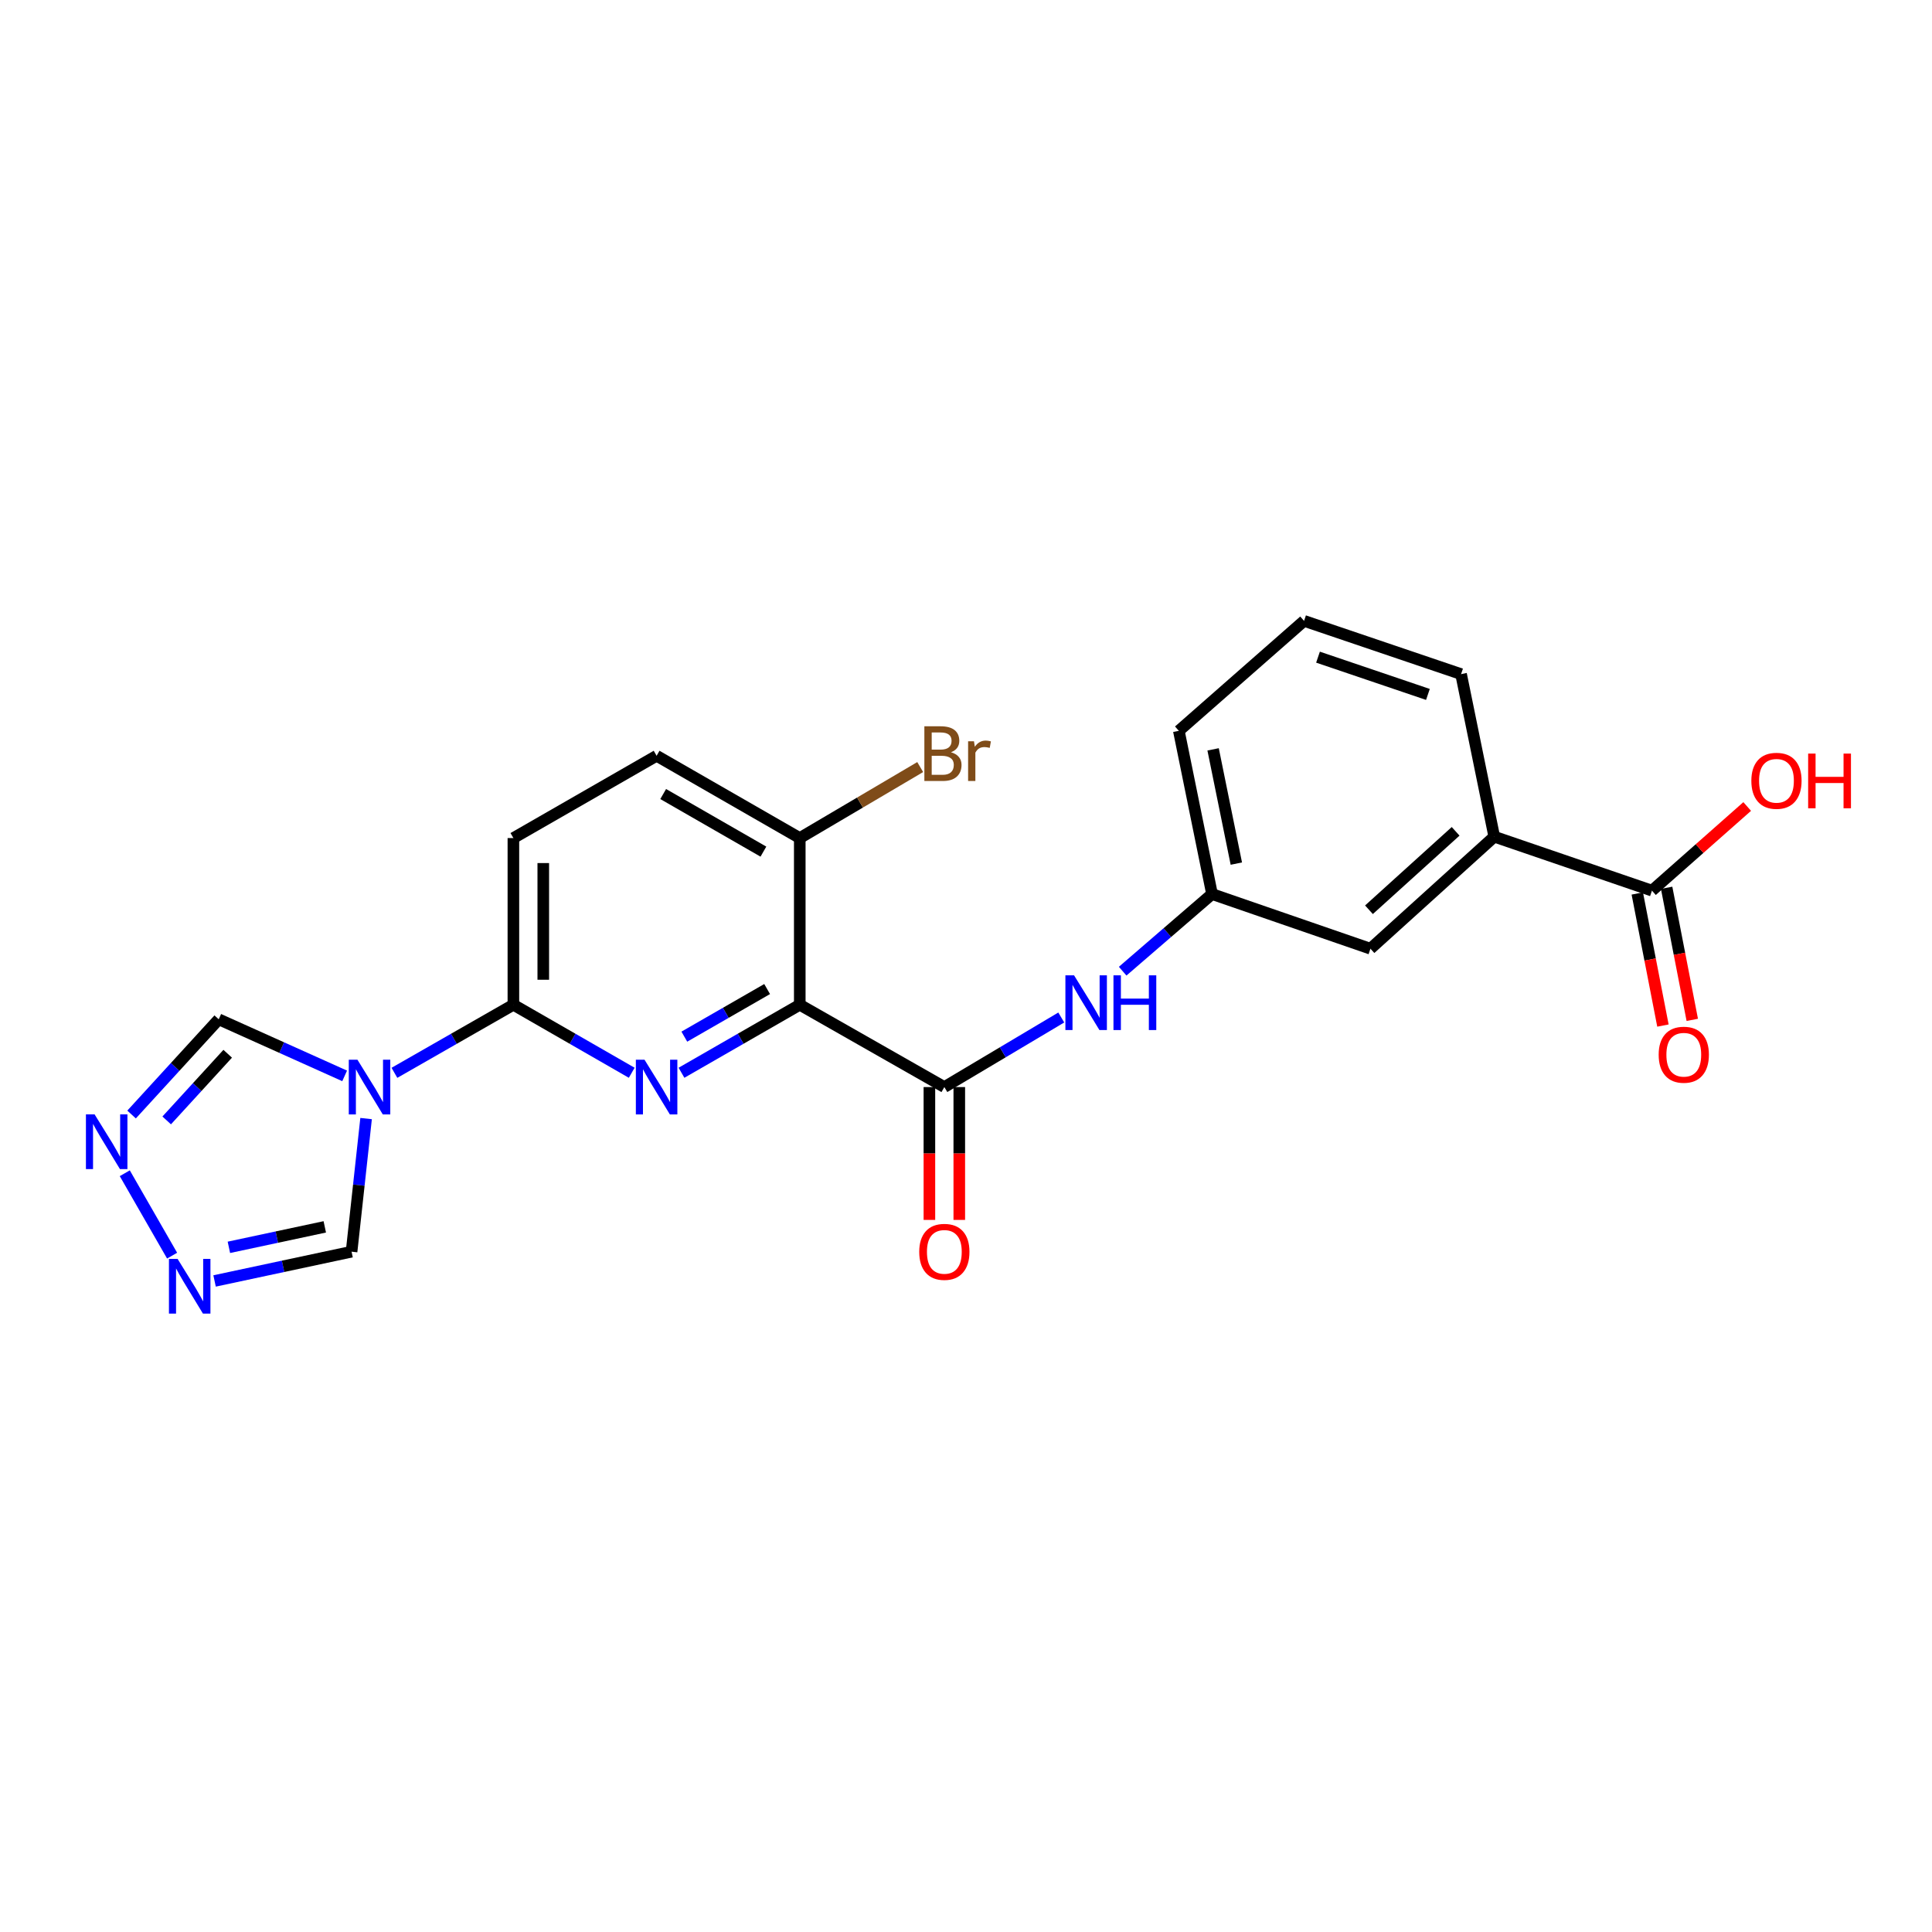 <?xml version='1.0' encoding='iso-8859-1'?>
<svg version='1.1' baseProfile='full'
              xmlns='http://www.w3.org/2000/svg'
                      xmlns:rdkit='http://www.rdkit.org/xml'
                      xmlns:xlink='http://www.w3.org/1999/xlink'
                  xml:space='preserve'
width='1000px' height='1000px' viewBox='0 0 1000 1000'>
<!-- END OF HEADER -->
<rect style='opacity:1.0;fill:#FFFFFF;stroke:none' width='1000' height='1000' x='0' y='0'> </rect>
<path class='bond-0' d='M 413.959,520.058 L 383.347,537.659' style='fill:none;fill-rule:evenodd;stroke:#000000;stroke-width:6px;stroke-linecap:butt;stroke-linejoin:miter;stroke-opacity:1' />
<path class='bond-0' d='M 383.347,537.659 L 352.735,555.26' style='fill:none;fill-rule:evenodd;stroke:#0000FF;stroke-width:6px;stroke-linecap:butt;stroke-linejoin:miter;stroke-opacity:1' />
<path class='bond-0' d='M 397.065,511.929 L 375.637,524.25' style='fill:none;fill-rule:evenodd;stroke:#000000;stroke-width:6px;stroke-linecap:butt;stroke-linejoin:miter;stroke-opacity:1' />
<path class='bond-0' d='M 375.637,524.25 L 354.208,536.57' style='fill:none;fill-rule:evenodd;stroke:#0000FF;stroke-width:6px;stroke-linecap:butt;stroke-linejoin:miter;stroke-opacity:1' />
<path class='bond-2' d='M 413.959,520.058 L 488.791,562.664' style='fill:none;fill-rule:evenodd;stroke:#000000;stroke-width:6px;stroke-linecap:butt;stroke-linejoin:miter;stroke-opacity:1' />
<path class='bond-10' d='M 413.959,520.058 L 413.959,433.78' style='fill:none;fill-rule:evenodd;stroke:#000000;stroke-width:6px;stroke-linecap:butt;stroke-linejoin:miter;stroke-opacity:1' />
<path class='bond-3' d='M 326.98,555.263 L 296.356,537.66' style='fill:none;fill-rule:evenodd;stroke:#0000FF;stroke-width:6px;stroke-linecap:butt;stroke-linejoin:miter;stroke-opacity:1' />
<path class='bond-3' d='M 296.356,537.66 L 265.731,520.058' style='fill:none;fill-rule:evenodd;stroke:#000000;stroke-width:6px;stroke-linecap:butt;stroke-linejoin:miter;stroke-opacity:1' />
<path class='bond-1' d='M 204.153,555.292 L 234.942,537.675' style='fill:none;fill-rule:evenodd;stroke:#0000FF;stroke-width:6px;stroke-linecap:butt;stroke-linejoin:miter;stroke-opacity:1' />
<path class='bond-1' d='M 234.942,537.675 L 265.731,520.058' style='fill:none;fill-rule:evenodd;stroke:#000000;stroke-width:6px;stroke-linecap:butt;stroke-linejoin:miter;stroke-opacity:1' />
<path class='bond-7' d='M 178.389,556.876 L 145.802,542.231' style='fill:none;fill-rule:evenodd;stroke:#0000FF;stroke-width:6px;stroke-linecap:butt;stroke-linejoin:miter;stroke-opacity:1' />
<path class='bond-7' d='M 145.802,542.231 L 113.214,527.586' style='fill:none;fill-rule:evenodd;stroke:#000000;stroke-width:6px;stroke-linecap:butt;stroke-linejoin:miter;stroke-opacity:1' />
<path class='bond-8' d='M 189.49,578.967 L 185.73,613.422' style='fill:none;fill-rule:evenodd;stroke:#0000FF;stroke-width:6px;stroke-linecap:butt;stroke-linejoin:miter;stroke-opacity:1' />
<path class='bond-8' d='M 185.73,613.422 L 181.97,647.877' style='fill:none;fill-rule:evenodd;stroke:#000000;stroke-width:6px;stroke-linecap:butt;stroke-linejoin:miter;stroke-opacity:1' />
<path class='bond-6' d='M 488.791,562.664 L 519.052,544.659' style='fill:none;fill-rule:evenodd;stroke:#000000;stroke-width:6px;stroke-linecap:butt;stroke-linejoin:miter;stroke-opacity:1' />
<path class='bond-6' d='M 519.052,544.659 L 549.313,526.653' style='fill:none;fill-rule:evenodd;stroke:#0000FF;stroke-width:6px;stroke-linecap:butt;stroke-linejoin:miter;stroke-opacity:1' />
<path class='bond-12' d='M 481.057,562.664 L 481.057,597.045' style='fill:none;fill-rule:evenodd;stroke:#000000;stroke-width:6px;stroke-linecap:butt;stroke-linejoin:miter;stroke-opacity:1' />
<path class='bond-12' d='M 481.057,597.045 L 481.057,631.427' style='fill:none;fill-rule:evenodd;stroke:#FF0000;stroke-width:6px;stroke-linecap:butt;stroke-linejoin:miter;stroke-opacity:1' />
<path class='bond-12' d='M 496.525,562.664 L 496.525,597.045' style='fill:none;fill-rule:evenodd;stroke:#000000;stroke-width:6px;stroke-linecap:butt;stroke-linejoin:miter;stroke-opacity:1' />
<path class='bond-12' d='M 496.525,597.045 L 496.525,631.427' style='fill:none;fill-rule:evenodd;stroke:#FF0000;stroke-width:6px;stroke-linecap:butt;stroke-linejoin:miter;stroke-opacity:1' />
<path class='bond-23' d='M 265.731,520.058 L 265.731,433.78' style='fill:none;fill-rule:evenodd;stroke:#000000;stroke-width:6px;stroke-linecap:butt;stroke-linejoin:miter;stroke-opacity:1' />
<path class='bond-23' d='M 281.199,507.116 L 281.199,446.721' style='fill:none;fill-rule:evenodd;stroke:#000000;stroke-width:6px;stroke-linecap:butt;stroke-linejoin:miter;stroke-opacity:1' />
<path class='bond-4' d='M 68.105,576.873 L 90.659,552.229' style='fill:none;fill-rule:evenodd;stroke:#0000FF;stroke-width:6px;stroke-linecap:butt;stroke-linejoin:miter;stroke-opacity:1' />
<path class='bond-4' d='M 90.659,552.229 L 113.214,527.586' style='fill:none;fill-rule:evenodd;stroke:#000000;stroke-width:6px;stroke-linecap:butt;stroke-linejoin:miter;stroke-opacity:1' />
<path class='bond-4' d='M 86.282,579.923 L 102.07,562.673' style='fill:none;fill-rule:evenodd;stroke:#0000FF;stroke-width:6px;stroke-linecap:butt;stroke-linejoin:miter;stroke-opacity:1' />
<path class='bond-4' d='M 102.07,562.673 L 117.858,545.422' style='fill:none;fill-rule:evenodd;stroke:#000000;stroke-width:6px;stroke-linecap:butt;stroke-linejoin:miter;stroke-opacity:1' />
<path class='bond-24' d='M 64.588,607.271 L 89.083,649.922' style='fill:none;fill-rule:evenodd;stroke:#0000FF;stroke-width:6px;stroke-linecap:butt;stroke-linejoin:miter;stroke-opacity:1' />
<path class='bond-5' d='M 111.066,663.018 L 146.518,655.447' style='fill:none;fill-rule:evenodd;stroke:#0000FF;stroke-width:6px;stroke-linecap:butt;stroke-linejoin:miter;stroke-opacity:1' />
<path class='bond-5' d='M 146.518,655.447 L 181.97,647.877' style='fill:none;fill-rule:evenodd;stroke:#000000;stroke-width:6px;stroke-linecap:butt;stroke-linejoin:miter;stroke-opacity:1' />
<path class='bond-5' d='M 118.472,645.619 L 143.288,640.32' style='fill:none;fill-rule:evenodd;stroke:#0000FF;stroke-width:6px;stroke-linecap:butt;stroke-linejoin:miter;stroke-opacity:1' />
<path class='bond-5' d='M 143.288,640.32 L 168.105,635.021' style='fill:none;fill-rule:evenodd;stroke:#000000;stroke-width:6px;stroke-linecap:butt;stroke-linejoin:miter;stroke-opacity:1' />
<path class='bond-13' d='M 581.087,502.681 L 604.215,482.719' style='fill:none;fill-rule:evenodd;stroke:#0000FF;stroke-width:6px;stroke-linecap:butt;stroke-linejoin:miter;stroke-opacity:1' />
<path class='bond-13' d='M 604.215,482.719 L 627.343,462.757' style='fill:none;fill-rule:evenodd;stroke:#000000;stroke-width:6px;stroke-linecap:butt;stroke-linejoin:miter;stroke-opacity:1' />
<path class='bond-9' d='M 855.053,460.995 L 773.423,433.066' style='fill:none;fill-rule:evenodd;stroke:#000000;stroke-width:6px;stroke-linecap:butt;stroke-linejoin:miter;stroke-opacity:1' />
<path class='bond-16' d='M 847.46,462.469 L 854.097,496.651' style='fill:none;fill-rule:evenodd;stroke:#000000;stroke-width:6px;stroke-linecap:butt;stroke-linejoin:miter;stroke-opacity:1' />
<path class='bond-16' d='M 854.097,496.651 L 860.734,530.832' style='fill:none;fill-rule:evenodd;stroke:#FF0000;stroke-width:6px;stroke-linecap:butt;stroke-linejoin:miter;stroke-opacity:1' />
<path class='bond-16' d='M 862.645,459.521 L 869.282,493.702' style='fill:none;fill-rule:evenodd;stroke:#000000;stroke-width:6px;stroke-linecap:butt;stroke-linejoin:miter;stroke-opacity:1' />
<path class='bond-16' d='M 869.282,493.702 L 875.919,527.883' style='fill:none;fill-rule:evenodd;stroke:#FF0000;stroke-width:6px;stroke-linecap:butt;stroke-linejoin:miter;stroke-opacity:1' />
<path class='bond-18' d='M 855.053,460.995 L 879.699,439.218' style='fill:none;fill-rule:evenodd;stroke:#000000;stroke-width:6px;stroke-linecap:butt;stroke-linejoin:miter;stroke-opacity:1' />
<path class='bond-18' d='M 879.699,439.218 L 904.345,417.441' style='fill:none;fill-rule:evenodd;stroke:#FF0000;stroke-width:6px;stroke-linecap:butt;stroke-linejoin:miter;stroke-opacity:1' />
<path class='bond-17' d='M 413.959,433.78 L 339.858,391.191' style='fill:none;fill-rule:evenodd;stroke:#000000;stroke-width:6px;stroke-linecap:butt;stroke-linejoin:miter;stroke-opacity:1' />
<path class='bond-17' d='M 395.136,440.802 L 343.265,410.99' style='fill:none;fill-rule:evenodd;stroke:#000000;stroke-width:6px;stroke-linecap:butt;stroke-linejoin:miter;stroke-opacity:1' />
<path class='bond-19' d='M 413.959,433.78 L 445.129,415.405' style='fill:none;fill-rule:evenodd;stroke:#000000;stroke-width:6px;stroke-linecap:butt;stroke-linejoin:miter;stroke-opacity:1' />
<path class='bond-19' d='M 445.129,415.405 L 476.299,397.03' style='fill:none;fill-rule:evenodd;stroke:#7F4C19;stroke-width:6px;stroke-linecap:butt;stroke-linejoin:miter;stroke-opacity:1' />
<path class='bond-11' d='M 773.423,433.066 L 709.342,491.055' style='fill:none;fill-rule:evenodd;stroke:#000000;stroke-width:6px;stroke-linecap:butt;stroke-linejoin:miter;stroke-opacity:1' />
<path class='bond-11' d='M 753.432,430.295 L 708.575,470.887' style='fill:none;fill-rule:evenodd;stroke:#000000;stroke-width:6px;stroke-linecap:butt;stroke-linejoin:miter;stroke-opacity:1' />
<path class='bond-25' d='M 773.423,433.066 L 756.245,348.919' style='fill:none;fill-rule:evenodd;stroke:#000000;stroke-width:6px;stroke-linecap:butt;stroke-linejoin:miter;stroke-opacity:1' />
<path class='bond-15' d='M 627.343,462.757 L 709.342,491.055' style='fill:none;fill-rule:evenodd;stroke:#000000;stroke-width:6px;stroke-linecap:butt;stroke-linejoin:miter;stroke-opacity:1' />
<path class='bond-22' d='M 627.343,462.757 L 610.165,378.275' style='fill:none;fill-rule:evenodd;stroke:#000000;stroke-width:6px;stroke-linecap:butt;stroke-linejoin:miter;stroke-opacity:1' />
<path class='bond-22' d='M 639.925,447.002 L 627.9,387.865' style='fill:none;fill-rule:evenodd;stroke:#000000;stroke-width:6px;stroke-linecap:butt;stroke-linejoin:miter;stroke-opacity:1' />
<path class='bond-14' d='M 265.731,433.78 L 339.858,391.191' style='fill:none;fill-rule:evenodd;stroke:#000000;stroke-width:6px;stroke-linecap:butt;stroke-linejoin:miter;stroke-opacity:1' />
<path class='bond-20' d='M 756.245,348.919 L 674.977,321.36' style='fill:none;fill-rule:evenodd;stroke:#000000;stroke-width:6px;stroke-linecap:butt;stroke-linejoin:miter;stroke-opacity:1' />
<path class='bond-20' d='M 739.087,359.434 L 682.199,340.143' style='fill:none;fill-rule:evenodd;stroke:#000000;stroke-width:6px;stroke-linecap:butt;stroke-linejoin:miter;stroke-opacity:1' />
<path class='bond-21' d='M 674.977,321.36 L 610.165,378.275' style='fill:none;fill-rule:evenodd;stroke:#000000;stroke-width:6px;stroke-linecap:butt;stroke-linejoin:miter;stroke-opacity:1' />
<path  class='atom-1' d='M 333.598 548.504
L 342.878 563.504
Q 343.798 564.984, 345.278 567.664
Q 346.758 570.344, 346.838 570.504
L 346.838 548.504
L 350.598 548.504
L 350.598 576.824
L 346.718 576.824
L 336.758 560.424
Q 335.598 558.504, 334.358 556.304
Q 333.158 554.104, 332.798 553.424
L 332.798 576.824
L 329.118 576.824
L 329.118 548.504
L 333.598 548.504
' fill='#0000FF'/>
<path  class='atom-2' d='M 185.009 548.504
L 194.289 563.504
Q 195.209 564.984, 196.689 567.664
Q 198.169 570.344, 198.249 570.504
L 198.249 548.504
L 202.009 548.504
L 202.009 576.824
L 198.129 576.824
L 188.169 560.424
Q 187.009 558.504, 185.769 556.304
Q 184.569 554.104, 184.209 553.424
L 184.209 576.824
L 180.529 576.824
L 180.529 548.504
L 185.009 548.504
' fill='#0000FF'/>
<path  class='atom-5' d='M 48.957 576.794
L 58.237 591.794
Q 59.157 593.274, 60.637 595.954
Q 62.117 598.634, 62.197 598.794
L 62.197 576.794
L 65.957 576.794
L 65.957 605.114
L 62.077 605.114
L 52.117 588.714
Q 50.957 586.794, 49.717 584.594
Q 48.517 582.394, 48.157 581.714
L 48.157 605.114
L 44.477 605.114
L 44.477 576.794
L 48.957 576.794
' fill='#0000FF'/>
<path  class='atom-6' d='M 91.924 651.609
L 101.204 666.609
Q 102.124 668.089, 103.604 670.769
Q 105.084 673.449, 105.164 673.609
L 105.164 651.609
L 108.924 651.609
L 108.924 679.929
L 105.044 679.929
L 95.084 663.529
Q 93.924 661.609, 92.684 659.409
Q 91.484 657.209, 91.124 656.529
L 91.124 679.929
L 87.444 679.929
L 87.444 651.609
L 91.924 651.609
' fill='#0000FF'/>
<path  class='atom-7' d='M 555.928 504.832
L 565.208 519.832
Q 566.128 521.312, 567.608 523.992
Q 569.088 526.672, 569.168 526.832
L 569.168 504.832
L 572.928 504.832
L 572.928 533.152
L 569.048 533.152
L 559.088 516.752
Q 557.928 514.832, 556.688 512.632
Q 555.488 510.432, 555.128 509.752
L 555.128 533.152
L 551.448 533.152
L 551.448 504.832
L 555.928 504.832
' fill='#0000FF'/>
<path  class='atom-7' d='M 576.328 504.832
L 580.168 504.832
L 580.168 516.872
L 594.648 516.872
L 594.648 504.832
L 598.488 504.832
L 598.488 533.152
L 594.648 533.152
L 594.648 520.072
L 580.168 520.072
L 580.168 533.152
L 576.328 533.152
L 576.328 504.832
' fill='#0000FF'/>
<path  class='atom-13' d='M 475.791 647.957
Q 475.791 641.157, 479.151 637.357
Q 482.511 633.557, 488.791 633.557
Q 495.071 633.557, 498.431 637.357
Q 501.791 641.157, 501.791 647.957
Q 501.791 654.837, 498.391 658.757
Q 494.991 662.637, 488.791 662.637
Q 482.551 662.637, 479.151 658.757
Q 475.791 654.877, 475.791 647.957
M 488.791 659.437
Q 493.111 659.437, 495.431 656.557
Q 497.791 653.637, 497.791 647.957
Q 497.791 642.397, 495.431 639.597
Q 493.111 636.757, 488.791 636.757
Q 484.471 636.757, 482.111 639.557
Q 479.791 642.357, 479.791 647.957
Q 479.791 653.677, 482.111 656.557
Q 484.471 659.437, 488.791 659.437
' fill='#FF0000'/>
<path  class='atom-17' d='M 858.526 545.918
Q 858.526 539.118, 861.886 535.318
Q 865.246 531.518, 871.526 531.518
Q 877.806 531.518, 881.166 535.318
Q 884.526 539.118, 884.526 545.918
Q 884.526 552.798, 881.126 556.718
Q 877.726 560.598, 871.526 560.598
Q 865.286 560.598, 861.886 556.718
Q 858.526 552.838, 858.526 545.918
M 871.526 557.398
Q 875.846 557.398, 878.166 554.518
Q 880.526 551.598, 880.526 545.918
Q 880.526 540.358, 878.166 537.558
Q 875.846 534.718, 871.526 534.718
Q 867.206 534.718, 864.846 537.518
Q 862.526 540.318, 862.526 545.918
Q 862.526 551.638, 864.846 554.518
Q 867.206 557.398, 871.526 557.398
' fill='#FF0000'/>
<path  class='atom-19' d='M 906.495 404.135
Q 906.495 397.335, 909.855 393.535
Q 913.215 389.735, 919.495 389.735
Q 925.775 389.735, 929.135 393.535
Q 932.495 397.335, 932.495 404.135
Q 932.495 411.015, 929.095 414.935
Q 925.695 418.815, 919.495 418.815
Q 913.255 418.815, 909.855 414.935
Q 906.495 411.055, 906.495 404.135
M 919.495 415.615
Q 923.815 415.615, 926.135 412.735
Q 928.495 409.815, 928.495 404.135
Q 928.495 398.575, 926.135 395.775
Q 923.815 392.935, 919.495 392.935
Q 915.175 392.935, 912.815 395.735
Q 910.495 398.535, 910.495 404.135
Q 910.495 409.855, 912.815 412.735
Q 915.175 415.615, 919.495 415.615
' fill='#FF0000'/>
<path  class='atom-19' d='M 935.895 390.055
L 939.735 390.055
L 939.735 402.095
L 954.215 402.095
L 954.215 390.055
L 958.055 390.055
L 958.055 418.375
L 954.215 418.375
L 954.215 405.295
L 939.735 405.295
L 939.735 418.375
L 935.895 418.375
L 935.895 390.055
' fill='#FF0000'/>
<path  class='atom-20' d='M 492.209 389.371
Q 494.929 390.131, 496.289 391.811
Q 497.689 393.451, 497.689 395.891
Q 497.689 399.811, 495.169 402.051
Q 492.689 404.251, 487.969 404.251
L 478.449 404.251
L 478.449 375.931
L 486.809 375.931
Q 491.649 375.931, 494.089 377.891
Q 496.529 379.851, 496.529 383.451
Q 496.529 387.731, 492.209 389.371
M 482.249 379.131
L 482.249 388.011
L 486.809 388.011
Q 489.609 388.011, 491.049 386.891
Q 492.529 385.731, 492.529 383.451
Q 492.529 379.131, 486.809 379.131
L 482.249 379.131
M 487.969 401.051
Q 490.729 401.051, 492.209 399.731
Q 493.689 398.411, 493.689 395.891
Q 493.689 393.571, 492.049 392.411
Q 490.449 391.211, 487.369 391.211
L 482.249 391.211
L 482.249 401.051
L 487.969 401.051
' fill='#7F4C19'/>
<path  class='atom-20' d='M 504.129 383.691
L 504.569 386.531
Q 506.729 383.331, 510.249 383.331
Q 511.369 383.331, 512.889 383.731
L 512.289 387.091
Q 510.569 386.691, 509.609 386.691
Q 507.929 386.691, 506.809 387.371
Q 505.729 388.011, 504.849 389.571
L 504.849 404.251
L 501.089 404.251
L 501.089 383.691
L 504.129 383.691
' fill='#7F4C19'/>
</svg>
